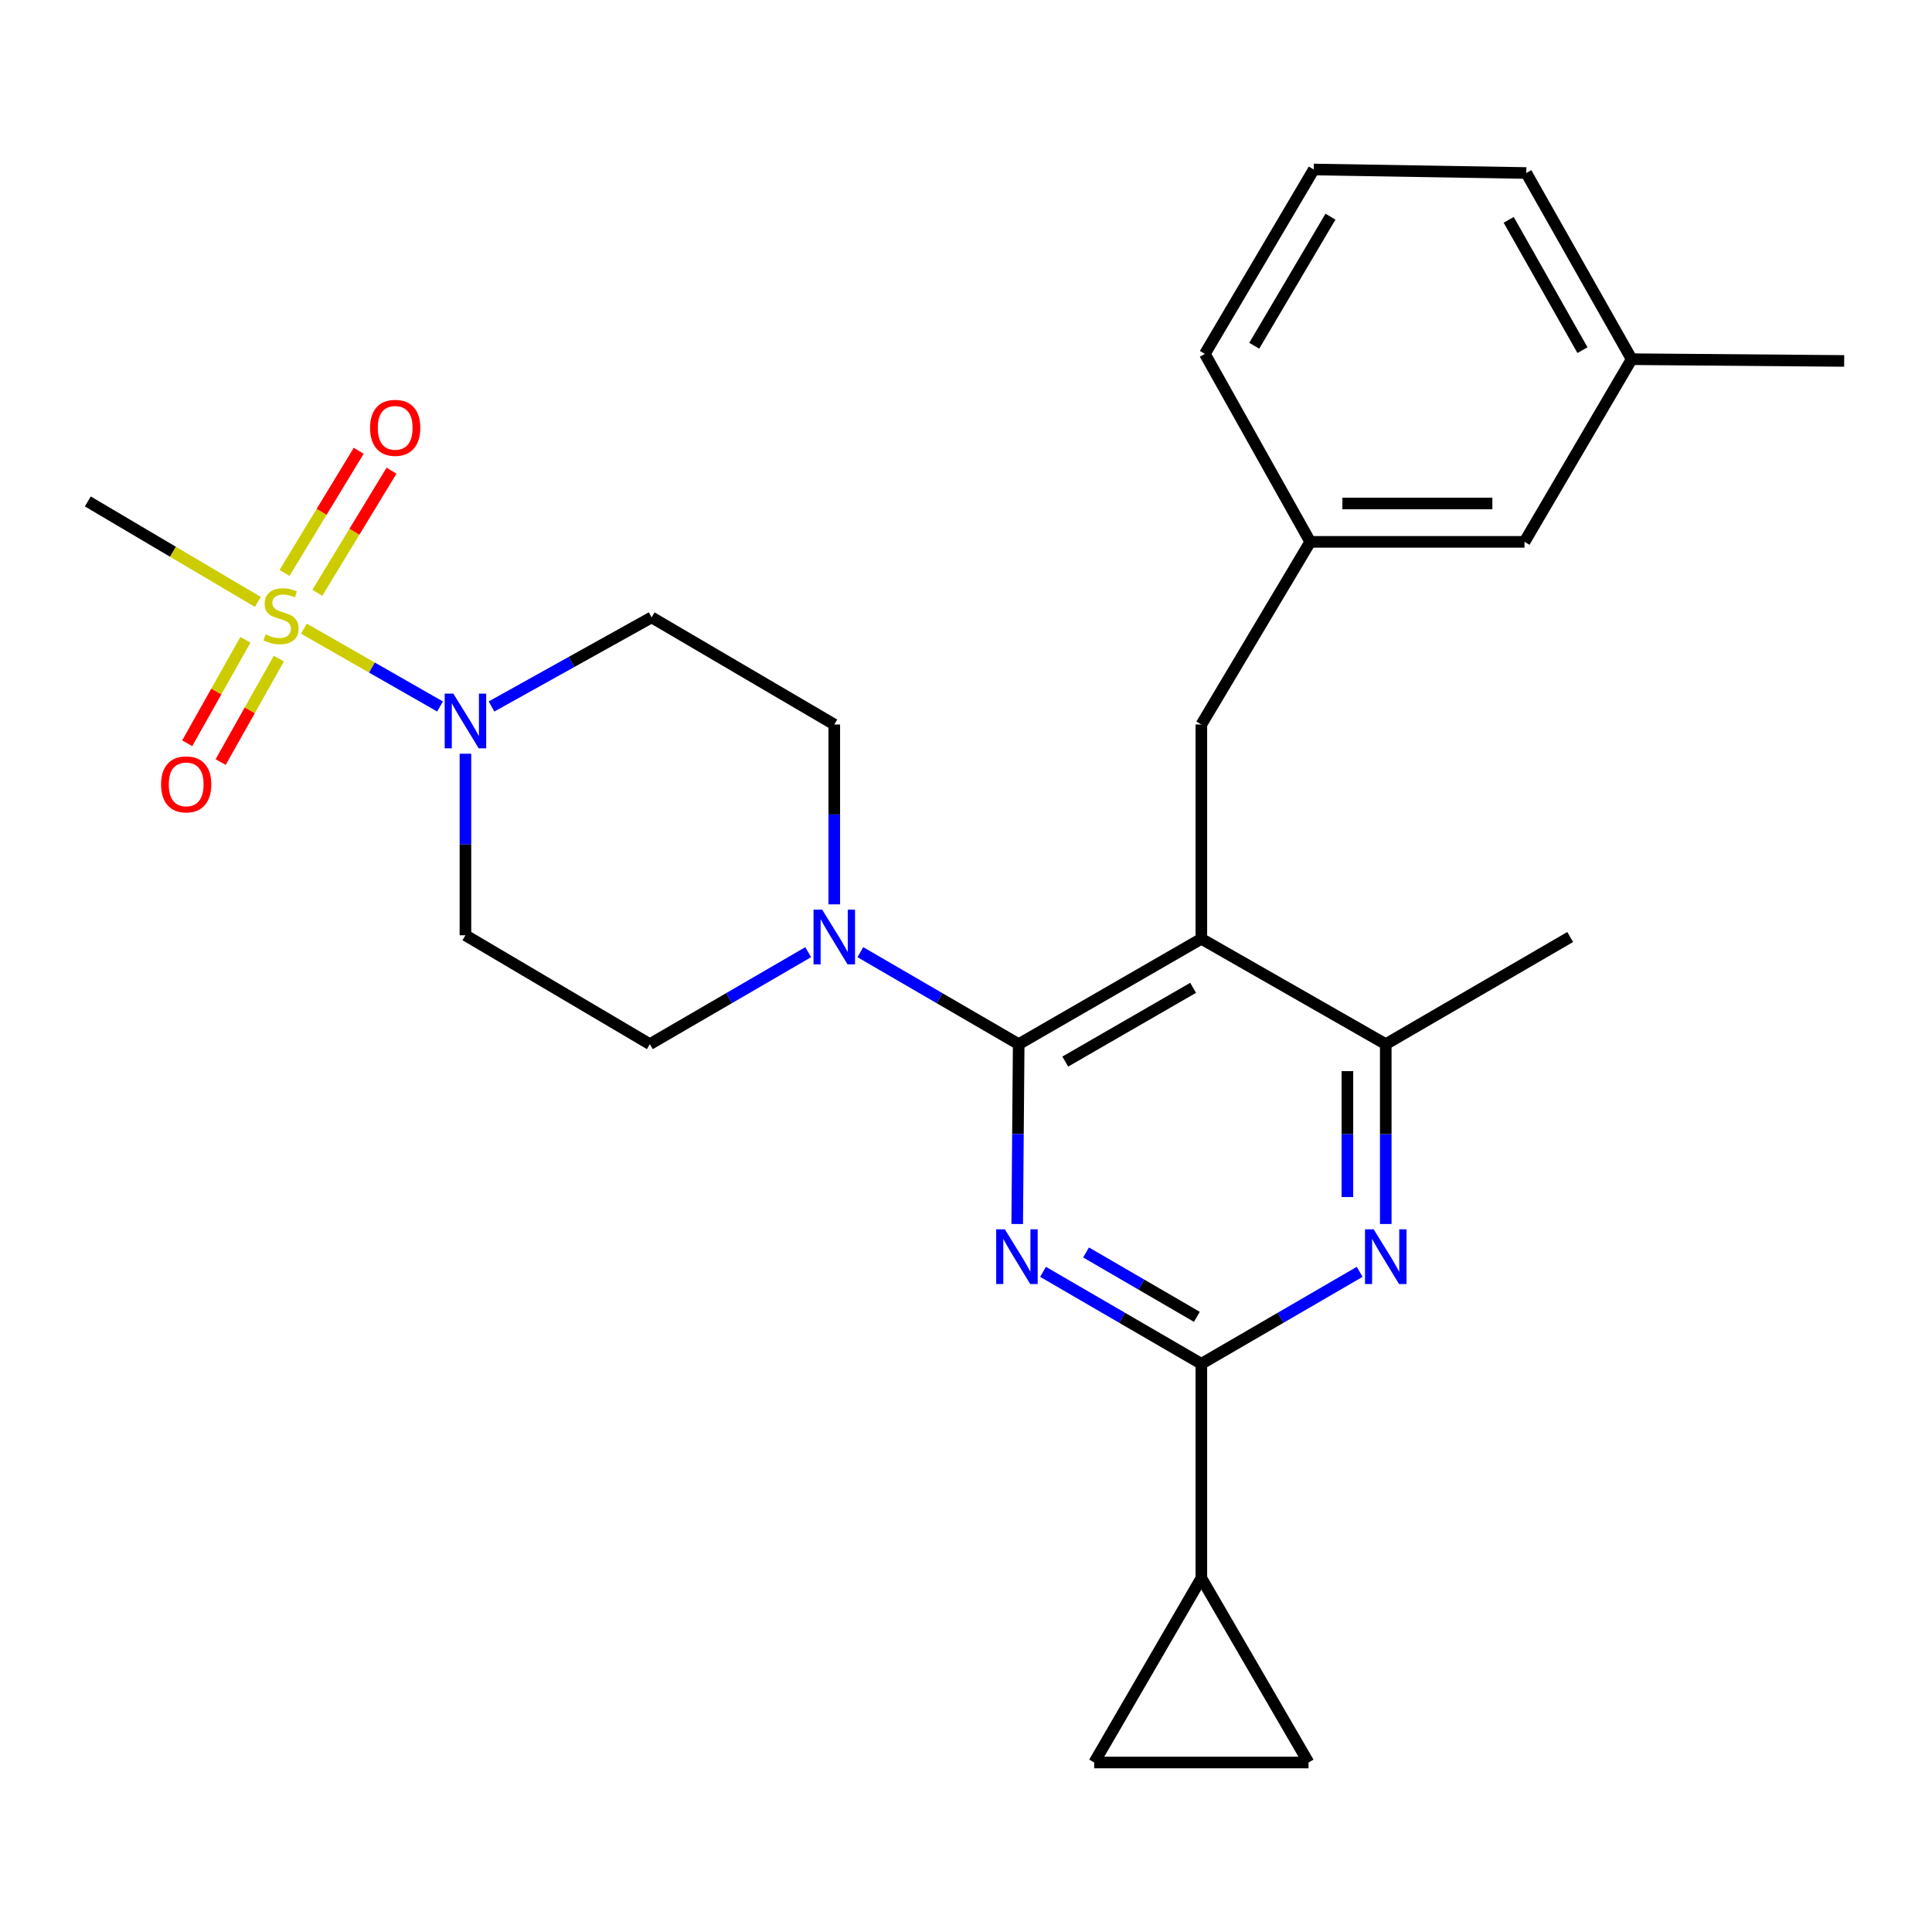 <?xml version='1.0' encoding='iso-8859-1'?>
<svg version='1.1' baseProfile='full'
              xmlns='http://www.w3.org/2000/svg'
                      xmlns:rdkit='http://www.rdkit.org/xml'
                      xmlns:xlink='http://www.w3.org/1999/xlink'
                  xml:space='preserve'
width='1000px' height='1000px' viewBox='0 0 1000 1000'>
<!-- END OF HEADER -->
<rect style='opacity:1.0;fill:#FFFFFF;stroke:none' width='1000' height='1000' x='0' y='0'> </rect>
<path class='bond-0' d='M 127.028,331.158 L 111.963,357.936' style='fill:none;fill-rule:evenodd;stroke:#CCCC00;stroke-width:6px;stroke-linecap:butt;stroke-linejoin:miter;stroke-opacity:1' />
<path class='bond-0' d='M 111.963,357.936 L 96.898,384.714' style='fill:none;fill-rule:evenodd;stroke:#FF0000;stroke-width:6px;stroke-linecap:butt;stroke-linejoin:miter;stroke-opacity:1' />
<path class='bond-0' d='M 144.335,340.894 L 129.27,367.673' style='fill:none;fill-rule:evenodd;stroke:#CCCC00;stroke-width:6px;stroke-linecap:butt;stroke-linejoin:miter;stroke-opacity:1' />
<path class='bond-0' d='M 129.27,367.673 L 114.205,394.451' style='fill:none;fill-rule:evenodd;stroke:#FF0000;stroke-width:6px;stroke-linecap:butt;stroke-linejoin:miter;stroke-opacity:1' />
<path class='bond-1' d='M 164.252,306.832 L 183.447,275.229' style='fill:none;fill-rule:evenodd;stroke:#CCCC00;stroke-width:6px;stroke-linecap:butt;stroke-linejoin:miter;stroke-opacity:1' />
<path class='bond-1' d='M 183.447,275.229 L 202.643,243.625' style='fill:none;fill-rule:evenodd;stroke:#FF0000;stroke-width:6px;stroke-linecap:butt;stroke-linejoin:miter;stroke-opacity:1' />
<path class='bond-1' d='M 147.279,296.523 L 166.475,264.92' style='fill:none;fill-rule:evenodd;stroke:#CCCC00;stroke-width:6px;stroke-linecap:butt;stroke-linejoin:miter;stroke-opacity:1' />
<path class='bond-1' d='M 166.475,264.92 L 185.671,233.317' style='fill:none;fill-rule:evenodd;stroke:#FF0000;stroke-width:6px;stroke-linecap:butt;stroke-linejoin:miter;stroke-opacity:1' />
<path class='bond-2' d='M 133.477,311.561 L 89.466,285.552' style='fill:none;fill-rule:evenodd;stroke:#CCCC00;stroke-width:6px;stroke-linecap:butt;stroke-linejoin:miter;stroke-opacity:1' />
<path class='bond-2' d='M 89.466,285.552 L 45.455,259.544' style='fill:none;fill-rule:evenodd;stroke:#000000;stroke-width:6px;stroke-linecap:butt;stroke-linejoin:miter;stroke-opacity:1' />
<path class='bond-3' d='M 157.289,325.402 L 192.526,345.537' style='fill:none;fill-rule:evenodd;stroke:#CCCC00;stroke-width:6px;stroke-linecap:butt;stroke-linejoin:miter;stroke-opacity:1' />
<path class='bond-3' d='M 192.526,345.537 L 227.763,365.673' style='fill:none;fill-rule:evenodd;stroke:#0000FF;stroke-width:6px;stroke-linecap:butt;stroke-linejoin:miter;stroke-opacity:1' />
<path class='bond-4' d='M 254.408,365.673 L 295.842,342.61' style='fill:none;fill-rule:evenodd;stroke:#0000FF;stroke-width:6px;stroke-linecap:butt;stroke-linejoin:miter;stroke-opacity:1' />
<path class='bond-4' d='M 295.842,342.61 L 337.276,319.548' style='fill:none;fill-rule:evenodd;stroke:#000000;stroke-width:6px;stroke-linecap:butt;stroke-linejoin:miter;stroke-opacity:1' />
<path class='bond-5' d='M 240.911,390.118 L 240.911,437.105' style='fill:none;fill-rule:evenodd;stroke:#0000FF;stroke-width:6px;stroke-linecap:butt;stroke-linejoin:miter;stroke-opacity:1' />
<path class='bond-5' d='M 240.911,437.105 L 240.911,484.092' style='fill:none;fill-rule:evenodd;stroke:#000000;stroke-width:6px;stroke-linecap:butt;stroke-linejoin:miter;stroke-opacity:1' />
<path class='bond-6' d='M 621.817,375.006 L 678.18,280.461' style='fill:none;fill-rule:evenodd;stroke:#000000;stroke-width:6px;stroke-linecap:butt;stroke-linejoin:miter;stroke-opacity:1' />
<path class='bond-7' d='M 621.817,375.006 L 621.817,485.912' style='fill:none;fill-rule:evenodd;stroke:#000000;stroke-width:6px;stroke-linecap:butt;stroke-linejoin:miter;stroke-opacity:1' />
<path class='bond-8' d='M 621.817,485.912 L 717.267,540.455' style='fill:none;fill-rule:evenodd;stroke:#000000;stroke-width:6px;stroke-linecap:butt;stroke-linejoin:miter;stroke-opacity:1' />
<path class='bond-9' d='M 621.817,485.912 L 527.271,540.455' style='fill:none;fill-rule:evenodd;stroke:#000000;stroke-width:6px;stroke-linecap:butt;stroke-linejoin:miter;stroke-opacity:1' />
<path class='bond-9' d='M 617.558,511.294 L 551.376,549.474' style='fill:none;fill-rule:evenodd;stroke:#000000;stroke-width:6px;stroke-linecap:butt;stroke-linejoin:miter;stroke-opacity:1' />
<path class='bond-10' d='M 717.267,633.546 L 717.267,587' style='fill:none;fill-rule:evenodd;stroke:#0000FF;stroke-width:6px;stroke-linecap:butt;stroke-linejoin:miter;stroke-opacity:1' />
<path class='bond-10' d='M 717.267,587 L 717.267,540.455' style='fill:none;fill-rule:evenodd;stroke:#000000;stroke-width:6px;stroke-linecap:butt;stroke-linejoin:miter;stroke-opacity:1' />
<path class='bond-10' d='M 697.409,619.582 L 697.409,587' style='fill:none;fill-rule:evenodd;stroke:#0000FF;stroke-width:6px;stroke-linecap:butt;stroke-linejoin:miter;stroke-opacity:1' />
<path class='bond-10' d='M 697.409,587 L 697.409,554.418' style='fill:none;fill-rule:evenodd;stroke:#000000;stroke-width:6px;stroke-linecap:butt;stroke-linejoin:miter;stroke-opacity:1' />
<path class='bond-11' d='M 703.767,658.298 L 662.792,682.101' style='fill:none;fill-rule:evenodd;stroke:#0000FF;stroke-width:6px;stroke-linecap:butt;stroke-linejoin:miter;stroke-opacity:1' />
<path class='bond-11' d='M 662.792,682.101 L 621.817,705.904' style='fill:none;fill-rule:evenodd;stroke:#000000;stroke-width:6px;stroke-linecap:butt;stroke-linejoin:miter;stroke-opacity:1' />
<path class='bond-12' d='M 717.267,540.455 L 812.728,484.996' style='fill:none;fill-rule:evenodd;stroke:#000000;stroke-width:6px;stroke-linecap:butt;stroke-linejoin:miter;stroke-opacity:1' />
<path class='bond-13' d='M 527.271,540.455 L 526.889,587' style='fill:none;fill-rule:evenodd;stroke:#000000;stroke-width:6px;stroke-linecap:butt;stroke-linejoin:miter;stroke-opacity:1' />
<path class='bond-13' d='M 526.889,587 L 526.506,633.546' style='fill:none;fill-rule:evenodd;stroke:#0000FF;stroke-width:6px;stroke-linecap:butt;stroke-linejoin:miter;stroke-opacity:1' />
<path class='bond-14' d='M 527.271,540.455 L 486.296,516.647' style='fill:none;fill-rule:evenodd;stroke:#000000;stroke-width:6px;stroke-linecap:butt;stroke-linejoin:miter;stroke-opacity:1' />
<path class='bond-14' d='M 486.296,516.647 L 445.321,492.84' style='fill:none;fill-rule:evenodd;stroke:#0000FF;stroke-width:6px;stroke-linecap:butt;stroke-linejoin:miter;stroke-opacity:1' />
<path class='bond-15' d='M 539.866,658.298 L 580.842,682.101' style='fill:none;fill-rule:evenodd;stroke:#0000FF;stroke-width:6px;stroke-linecap:butt;stroke-linejoin:miter;stroke-opacity:1' />
<path class='bond-15' d='M 580.842,682.101 L 621.817,705.904' style='fill:none;fill-rule:evenodd;stroke:#000000;stroke-width:6px;stroke-linecap:butt;stroke-linejoin:miter;stroke-opacity:1' />
<path class='bond-15' d='M 562.134,648.268 L 590.816,664.93' style='fill:none;fill-rule:evenodd;stroke:#0000FF;stroke-width:6px;stroke-linecap:butt;stroke-linejoin:miter;stroke-opacity:1' />
<path class='bond-15' d='M 590.816,664.93 L 619.499,681.592' style='fill:none;fill-rule:evenodd;stroke:#000000;stroke-width:6px;stroke-linecap:butt;stroke-linejoin:miter;stroke-opacity:1' />
<path class='bond-16' d='M 621.817,705.904 L 621.817,816.82' style='fill:none;fill-rule:evenodd;stroke:#000000;stroke-width:6px;stroke-linecap:butt;stroke-linejoin:miter;stroke-opacity:1' />
<path class='bond-17' d='M 431.821,468.087 L 431.821,421.546' style='fill:none;fill-rule:evenodd;stroke:#0000FF;stroke-width:6px;stroke-linecap:butt;stroke-linejoin:miter;stroke-opacity:1' />
<path class='bond-17' d='M 431.821,421.546 L 431.821,375.006' style='fill:none;fill-rule:evenodd;stroke:#000000;stroke-width:6px;stroke-linecap:butt;stroke-linejoin:miter;stroke-opacity:1' />
<path class='bond-18' d='M 418.321,492.839 L 377.341,516.647' style='fill:none;fill-rule:evenodd;stroke:#0000FF;stroke-width:6px;stroke-linecap:butt;stroke-linejoin:miter;stroke-opacity:1' />
<path class='bond-18' d='M 377.341,516.647 L 336.361,540.455' style='fill:none;fill-rule:evenodd;stroke:#000000;stroke-width:6px;stroke-linecap:butt;stroke-linejoin:miter;stroke-opacity:1' />
<path class='bond-19' d='M 431.821,375.006 L 337.276,319.548' style='fill:none;fill-rule:evenodd;stroke:#000000;stroke-width:6px;stroke-linecap:butt;stroke-linejoin:miter;stroke-opacity:1' />
<path class='bond-20' d='M 240.911,484.092 L 336.361,540.455' style='fill:none;fill-rule:evenodd;stroke:#000000;stroke-width:6px;stroke-linecap:butt;stroke-linejoin:miter;stroke-opacity:1' />
<path class='bond-21' d='M 677.275,912.27 L 621.817,816.82' style='fill:none;fill-rule:evenodd;stroke:#000000;stroke-width:6px;stroke-linecap:butt;stroke-linejoin:miter;stroke-opacity:1' />
<path class='bond-22' d='M 677.275,912.27 L 566.358,912.27' style='fill:none;fill-rule:evenodd;stroke:#000000;stroke-width:6px;stroke-linecap:butt;stroke-linejoin:miter;stroke-opacity:1' />
<path class='bond-23' d='M 621.817,816.82 L 566.358,912.27' style='fill:none;fill-rule:evenodd;stroke:#000000;stroke-width:6px;stroke-linecap:butt;stroke-linejoin:miter;stroke-opacity:1' />
<path class='bond-24' d='M 789.086,280.461 L 678.18,280.461' style='fill:none;fill-rule:evenodd;stroke:#000000;stroke-width:6px;stroke-linecap:butt;stroke-linejoin:miter;stroke-opacity:1' />
<path class='bond-24' d='M 772.45,260.603 L 694.816,260.603' style='fill:none;fill-rule:evenodd;stroke:#000000;stroke-width:6px;stroke-linecap:butt;stroke-linejoin:miter;stroke-opacity:1' />
<path class='bond-25' d='M 789.086,280.461 L 844.544,185.916' style='fill:none;fill-rule:evenodd;stroke:#000000;stroke-width:6px;stroke-linecap:butt;stroke-linejoin:miter;stroke-opacity:1' />
<path class='bond-26' d='M 678.18,280.461 L 623.637,183.18' style='fill:none;fill-rule:evenodd;stroke:#000000;stroke-width:6px;stroke-linecap:butt;stroke-linejoin:miter;stroke-opacity:1' />
<path class='bond-27' d='M 844.544,185.916 L 790.001,89.55' style='fill:none;fill-rule:evenodd;stroke:#000000;stroke-width:6px;stroke-linecap:butt;stroke-linejoin:miter;stroke-opacity:1' />
<path class='bond-27' d='M 819.081,181.242 L 780.901,113.786' style='fill:none;fill-rule:evenodd;stroke:#000000;stroke-width:6px;stroke-linecap:butt;stroke-linejoin:miter;stroke-opacity:1' />
<path class='bond-28' d='M 844.544,185.916 L 954.545,186.82' style='fill:none;fill-rule:evenodd;stroke:#000000;stroke-width:6px;stroke-linecap:butt;stroke-linejoin:miter;stroke-opacity:1' />
<path class='bond-29' d='M 680,87.73 L 790.001,89.55' style='fill:none;fill-rule:evenodd;stroke:#000000;stroke-width:6px;stroke-linecap:butt;stroke-linejoin:miter;stroke-opacity:1' />
<path class='bond-30' d='M 680,87.73 L 623.637,183.18' style='fill:none;fill-rule:evenodd;stroke:#000000;stroke-width:6px;stroke-linecap:butt;stroke-linejoin:miter;stroke-opacity:1' />
<path class='bond-30' d='M 688.645,112.144 L 649.191,178.959' style='fill:none;fill-rule:evenodd;stroke:#000000;stroke-width:6px;stroke-linecap:butt;stroke-linejoin:miter;stroke-opacity:1' />
<path  class='atom-0' d='M 137.461 328.363
Q 137.781 328.483, 139.101 329.043
Q 140.421 329.603, 141.861 329.963
Q 143.341 330.283, 144.781 330.283
Q 147.461 330.283, 149.021 329.003
Q 150.581 327.683, 150.581 325.403
Q 150.581 323.843, 149.781 322.883
Q 149.021 321.923, 147.821 321.403
Q 146.621 320.883, 144.621 320.283
Q 142.101 319.523, 140.581 318.803
Q 139.101 318.083, 138.021 316.563
Q 136.981 315.043, 136.981 312.483
Q 136.981 308.923, 139.381 306.723
Q 141.821 304.523, 146.621 304.523
Q 149.901 304.523, 153.621 306.083
L 152.701 309.163
Q 149.301 307.763, 146.741 307.763
Q 143.981 307.763, 142.461 308.923
Q 140.941 310.043, 140.981 312.003
Q 140.981 313.523, 141.741 314.443
Q 142.541 315.363, 143.661 315.883
Q 144.821 316.403, 146.741 317.003
Q 149.301 317.803, 150.821 318.603
Q 152.341 319.403, 153.421 321.043
Q 154.541 322.643, 154.541 325.403
Q 154.541 329.323, 151.901 331.443
Q 149.301 333.523, 144.941 333.523
Q 142.421 333.523, 140.501 332.963
Q 138.621 332.443, 136.381 331.523
L 137.461 328.363
' fill='#CCCC00'/>
<path  class='atom-1' d='M 234.651 359.026
L 243.931 374.026
Q 244.851 375.506, 246.331 378.186
Q 247.811 380.866, 247.891 381.026
L 247.891 359.026
L 251.651 359.026
L 251.651 387.346
L 247.771 387.346
L 237.811 370.946
Q 236.651 369.026, 235.411 366.826
Q 234.211 364.626, 233.851 363.946
L 233.851 387.346
L 230.171 387.346
L 230.171 359.026
L 234.651 359.026
' fill='#0000FF'/>
<path  class='atom-2' d='M 83.368 405.987
Q 83.368 399.187, 86.728 395.387
Q 90.088 391.587, 96.368 391.587
Q 102.648 391.587, 106.008 395.387
Q 109.368 399.187, 109.368 405.987
Q 109.368 412.867, 105.968 416.787
Q 102.568 420.667, 96.368 420.667
Q 90.128 420.667, 86.728 416.787
Q 83.368 412.907, 83.368 405.987
M 96.368 417.467
Q 100.688 417.467, 103.008 414.587
Q 105.368 411.667, 105.368 405.987
Q 105.368 400.427, 103.008 397.627
Q 100.688 394.787, 96.368 394.787
Q 92.048 394.787, 89.688 397.587
Q 87.368 400.387, 87.368 405.987
Q 87.368 411.707, 89.688 414.587
Q 92.048 417.467, 96.368 417.467
' fill='#FF0000'/>
<path  class='atom-3' d='M 191.549 221.442
Q 191.549 214.642, 194.909 210.842
Q 198.269 207.042, 204.549 207.042
Q 210.829 207.042, 214.189 210.842
Q 217.549 214.642, 217.549 221.442
Q 217.549 228.322, 214.149 232.242
Q 210.749 236.122, 204.549 236.122
Q 198.309 236.122, 194.909 232.242
Q 191.549 228.362, 191.549 221.442
M 204.549 232.922
Q 208.869 232.922, 211.189 230.042
Q 213.549 227.122, 213.549 221.442
Q 213.549 215.882, 211.189 213.082
Q 208.869 210.242, 204.549 210.242
Q 200.229 210.242, 197.869 213.042
Q 195.549 215.842, 195.549 221.442
Q 195.549 227.162, 197.869 230.042
Q 200.229 232.922, 204.549 232.922
' fill='#FF0000'/>
<path  class='atom-6' d='M 711.007 636.296
L 720.287 651.296
Q 721.207 652.776, 722.687 655.456
Q 724.167 658.136, 724.247 658.296
L 724.247 636.296
L 728.007 636.296
L 728.007 664.616
L 724.127 664.616
L 714.167 648.216
Q 713.007 646.296, 711.767 644.096
Q 710.567 641.896, 710.207 641.216
L 710.207 664.616
L 706.527 664.616
L 706.527 636.296
L 711.007 636.296
' fill='#0000FF'/>
<path  class='atom-9' d='M 520.107 636.296
L 529.387 651.296
Q 530.307 652.776, 531.787 655.456
Q 533.267 658.136, 533.347 658.296
L 533.347 636.296
L 537.107 636.296
L 537.107 664.616
L 533.227 664.616
L 523.267 648.216
Q 522.107 646.296, 520.867 644.096
Q 519.667 641.896, 519.307 641.216
L 519.307 664.616
L 515.627 664.616
L 515.627 636.296
L 520.107 636.296
' fill='#0000FF'/>
<path  class='atom-11' d='M 425.561 470.836
L 434.841 485.836
Q 435.761 487.316, 437.241 489.996
Q 438.721 492.676, 438.801 492.836
L 438.801 470.836
L 442.561 470.836
L 442.561 499.156
L 438.681 499.156
L 428.721 482.756
Q 427.561 480.836, 426.321 478.636
Q 425.121 476.436, 424.761 475.756
L 424.761 499.156
L 421.081 499.156
L 421.081 470.836
L 425.561 470.836
' fill='#0000FF'/>
</svg>
